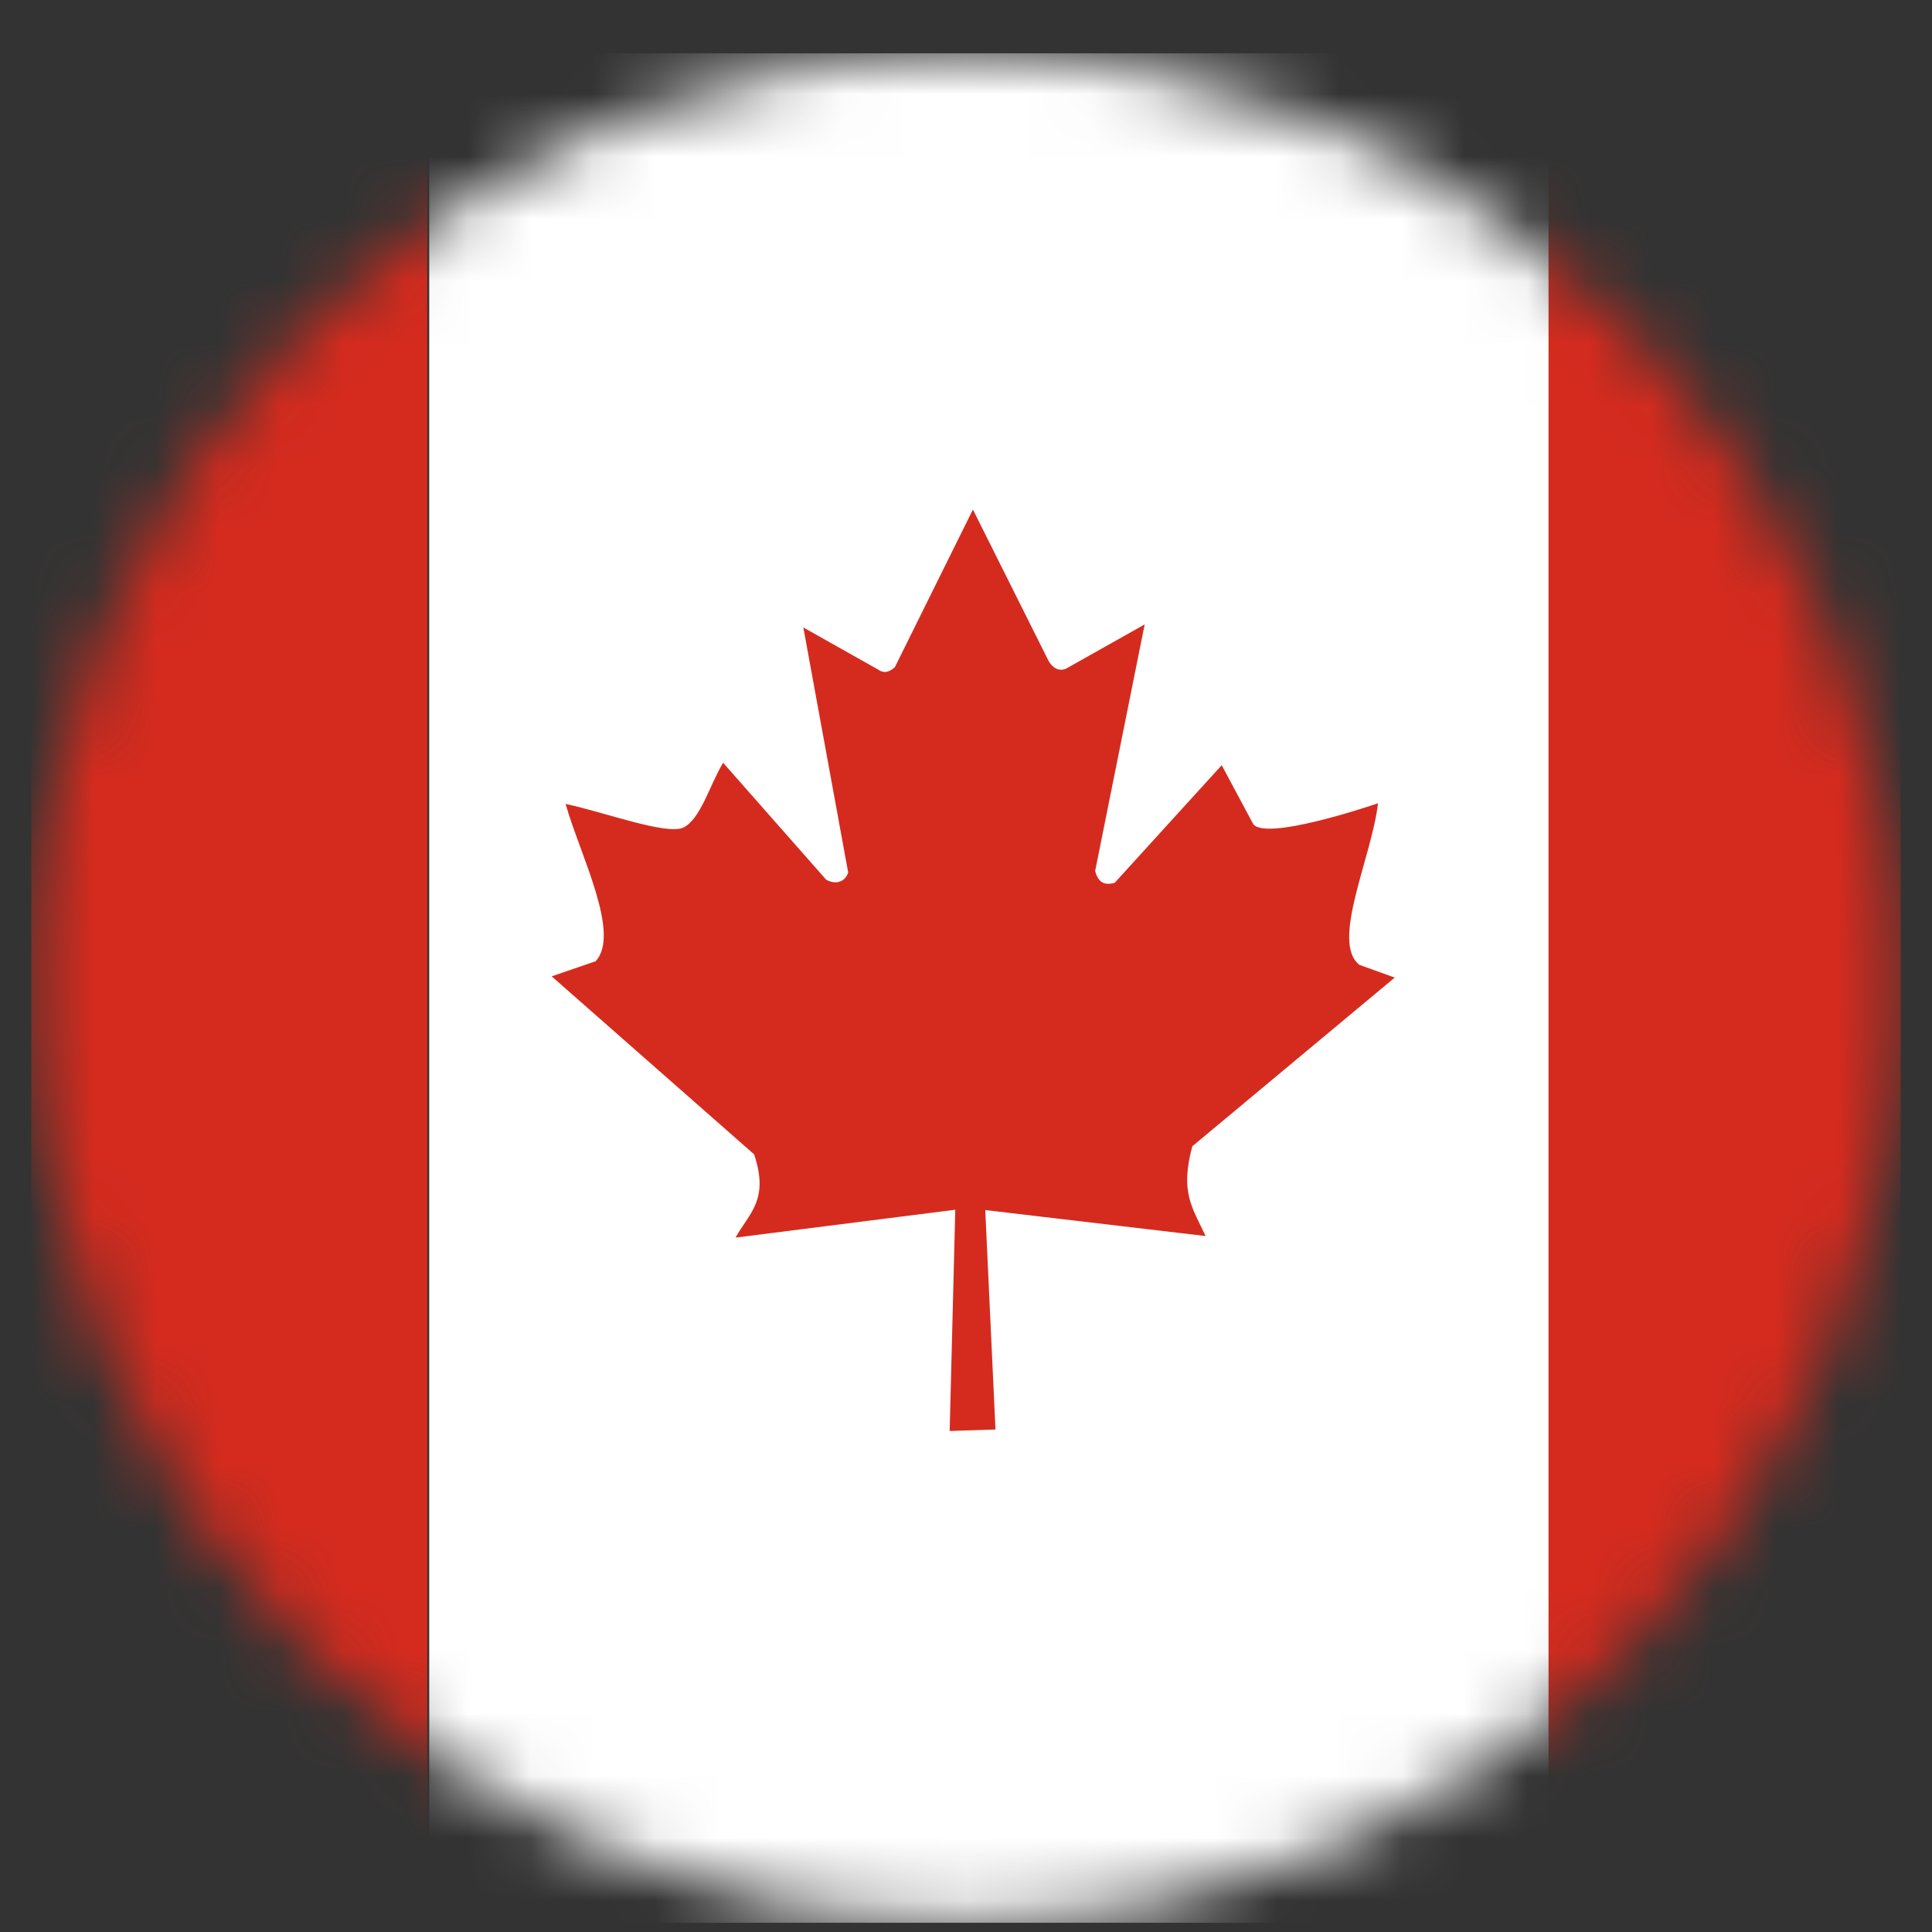 <svg width="31" height="31" fill="none" xmlns="http://www.w3.org/2000/svg"><rect width="100%" height="100%" fill="#333333" stroke="none"/><g clip-path="url(#a)"><mask id="b" style="mask-type:luminance" maskUnits="userSpaceOnUse" x="0" y="0" width="31" height="31"><path d="M30.5 15.854c0-8.284-6.716-15-15-15-8.284 0-15 6.716-15 15 0 8.285 6.716 15 15 15 8.284 0 15-6.715 15-15Z" fill="#fff"/></mask><g mask="url(#b)"><path d="M6.887-.317h17.988v32.343H6.887V-.317Z" fill="#fff"/><path d="M-2.137.796h8.993v30.117h-8.993V.796Zm26.984 0h8.993v30.117h-8.993V.796Zm-15.3 14.631-.695.239 3.248 2.856c.248.735-.084.948-.298 1.336l3.526-.447-.09 3.55.735-.024-.164-3.521 3.536.417c-.218-.462-.412-.705-.214-1.44l3.248-2.707-.566-.204c-.467-.363.199-1.728.298-2.593 0 0-1.892.651-2.016.308l-.492-.919-1.718 1.888c-.189.05-.268-.03-.313-.189l.795-3.958-1.262.71c-.104.045-.208 0-.278-.12l-1.216-2.433-1.252 2.528c-.094.09-.188.1-.268.04l-1.201-.676.72 3.934c-.055.149-.194.199-.353.114l-1.654-1.877c-.213.347-.362.914-.645 1.043-.283.114-1.242-.244-1.882-.383.218.79.904 2.101.472 2.533v-.005Z" fill="#D52B1E"/></g></g><defs><clipPath id="a"><path fill="#fff" transform="translate(.5 .854)" d="M0 0h30v30H0z"/></clipPath></defs></svg>